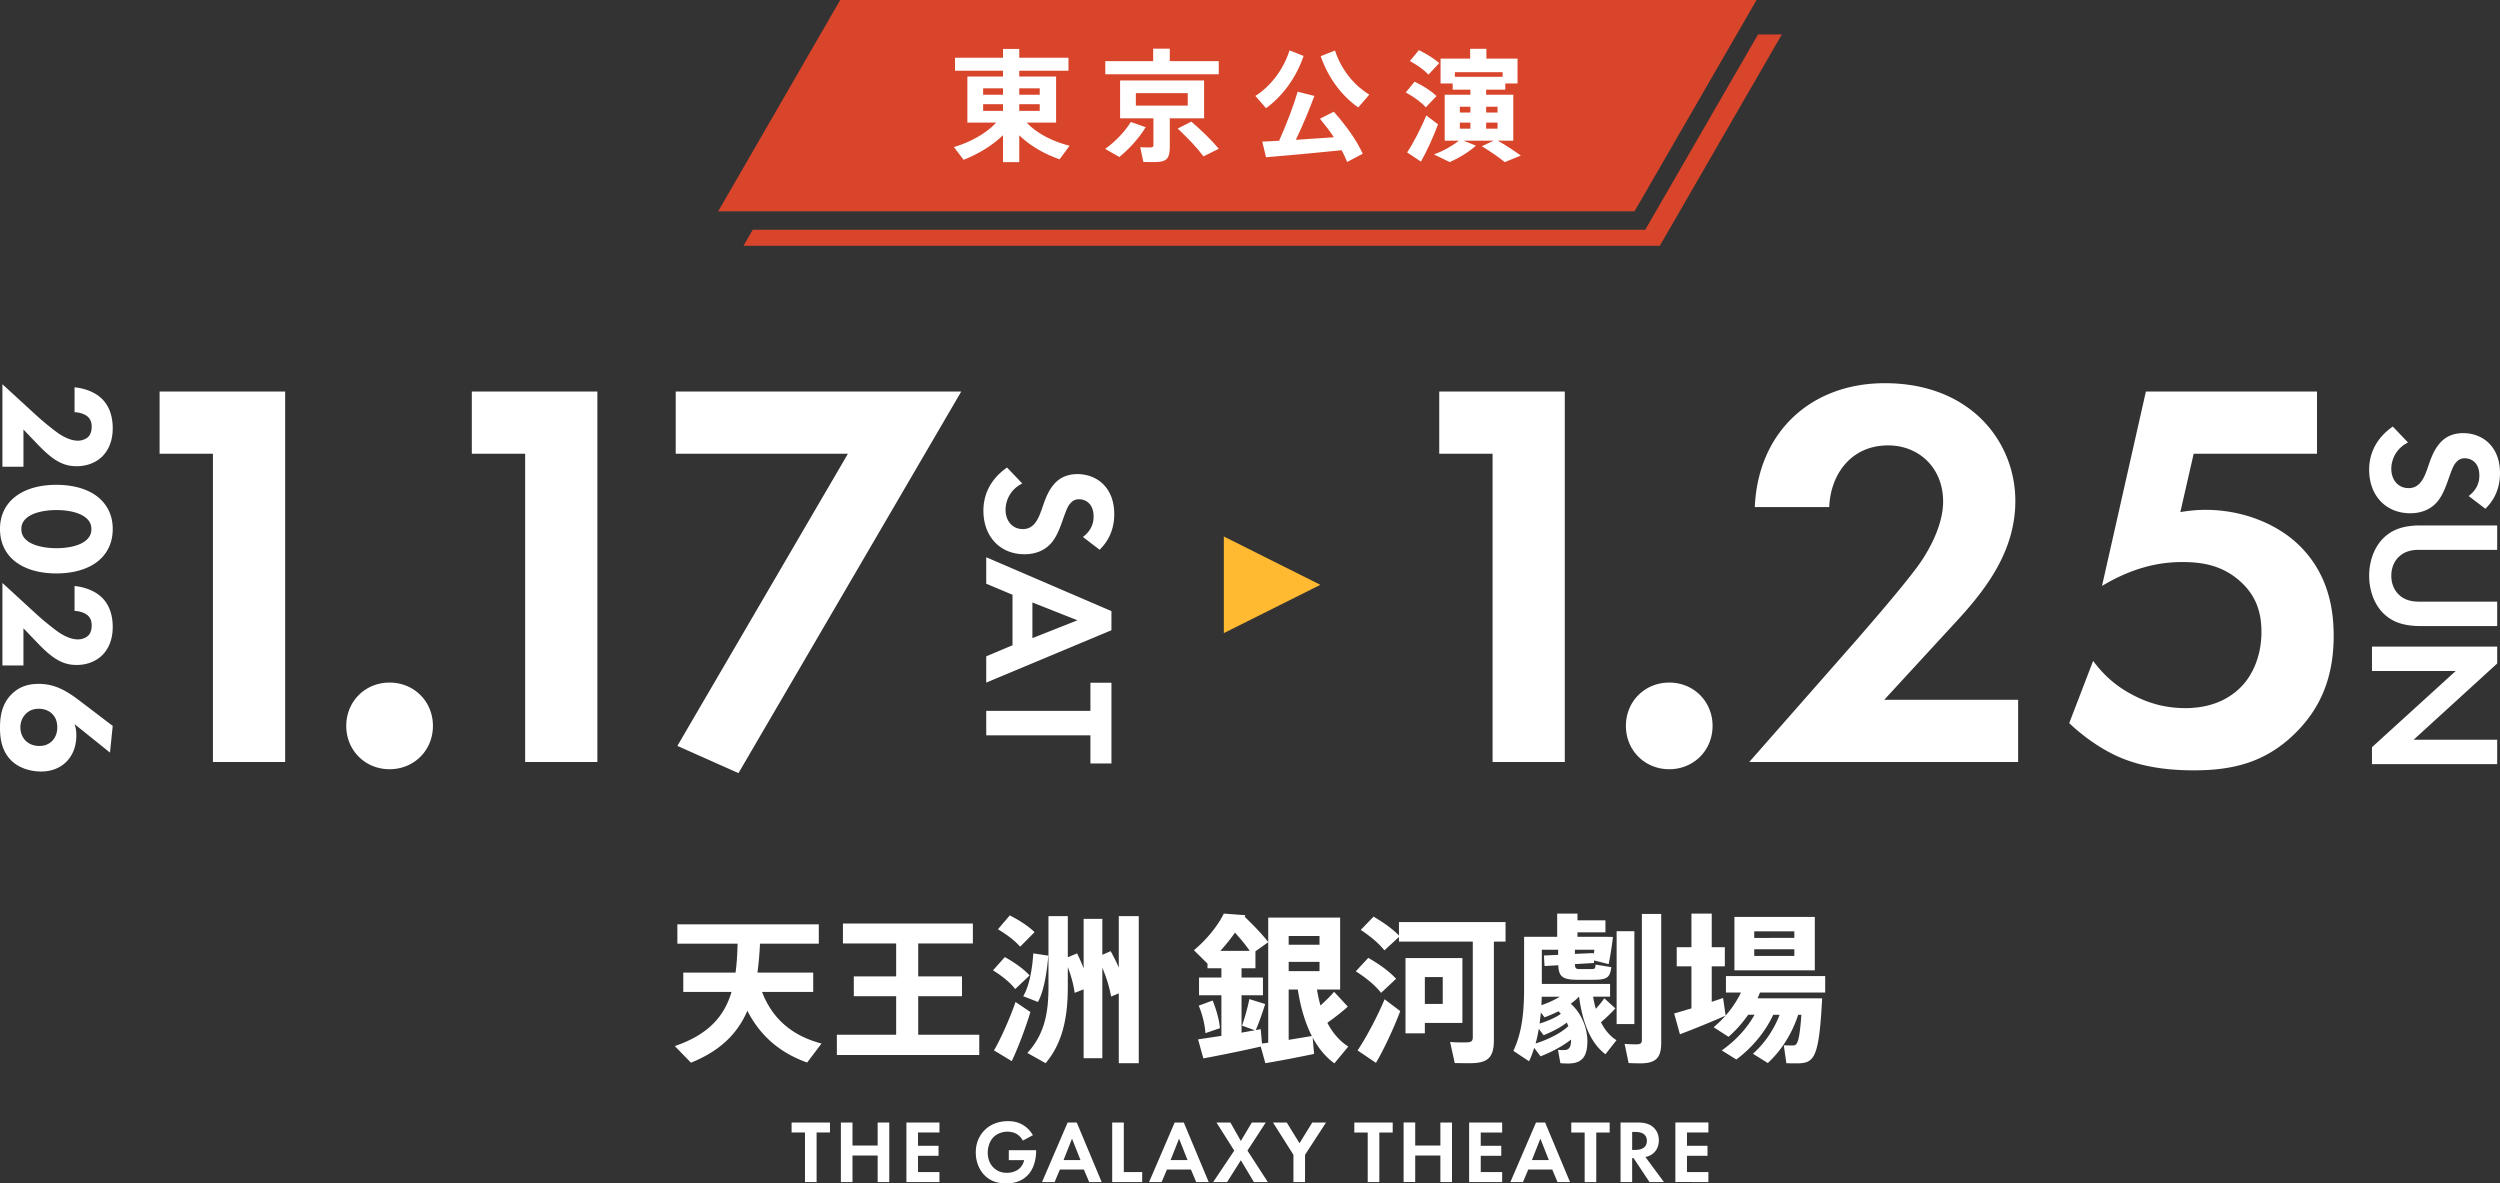 <svg xmlns="http://www.w3.org/2000/svg" viewBox="0 0 1088 515"><rect x="0" y="0" width="1088" height="515" fill="#333333" stroke="none"/><path fill="#d8452b" d="M711.34 91.983H312.545L365.66 0h398.794L711.34 91.983Zm53.751-76.985-49.074 84.983h-388.43l-4.042 6.999H722.34l53.115-91.982h-10.364Z"/><path fill="#fff" d="M461.143 69.337c-6.435-2.215-12.712-5.749-17.564-10.443V70.55h-7.07V58.842c-4.8 4.64-11.024 8.332-17.143 10.705l-4.22-5.537c6.805-2.004 13.873-5.749 18.41-10.654h-12.554v-20.04h15.507v-2.532h-20.887V25.14h20.888v-3.85h7.07v3.85h21.415v5.643H443.58v2.532h16.034v20.04h-12.819c4.538 4.852 11.553 8.28 18.674 10.073l-4.325 5.907v.001l-.001.001Zm-33.284-28.11h8.65V38.43h-8.65v2.797Zm0 7.014h8.65V45.34h-8.65v2.901Zm15.72-9.81v2.796h8.913V38.43h-8.913v.001Zm8.913 6.909h-8.914v2.901h8.914V45.34Zm46.103 10.02c-2.953 4.906-7.226 9.493-11.446 12.974l-6.172-3.533c4.326-3.112 8.335-7.226 11.184-11.708l6.434 2.268v-.001Zm31.808-23.047H481.03v-5.695h20.836v-5.433h7.226v5.433h21.31v5.695h.001Zm-21.31 19.197v12.5c0 5.168-1.53 6.539-6.752 6.539-1.372 0-3.217 0-4.748-.052l-1.37-6.435c1.16.106 2.848.106 4.113.106s1.635-.21 1.635-1.003V51.511h-14.506V35.004h36.555v16.507h-14.927v-.001Zm-14.77-5.537h22.576V40.54h-22.576v5.433Zm36.08 18.775-6.647 3.322c-2.795-3.797-6.646-7.805-11.234-12.13l5.96-3.006c4.853 4.22 8.756 8.017 11.921 11.814Zm20.572-17.667-4.641-5.327c6.277-3.955 12.13-11.128 14.875-19.83l6.118 2.426c-3.323 9.81-9.547 17.827-16.352 22.73v.001Zm29.486 1.53c5.803 6.592 9.97 12.55 12.608 18.3l-6.805 3.586c-.634-1.688-1.477-3.376-2.374-5.116-10.18 1.055-24.422 2.373-32.915 3.06l-1.635-6.804 7.332-.37c3.322-7.383 6.435-15.716 8.07-21.359l7.28 1.846c-2.058 5.537-4.906 12.5-8.07 19.092l16.562-1.108c-1.74-2.637-3.798-5.327-6.066-8.068l6.013-3.06v.001Zm-5.697-24.156 6.225-2.478c2.743 8.544 8.598 15.4 14.927 19.196l-4.8 5.592c-6.857-4.747-13.03-12.606-16.351-22.31h-.001Zm37.03 15.77 3.85-4.694c4.063 2.003 7.23 4.06 9.55 6.276L620.5 46.71c-2.057-2.32-5.064-4.483-8.704-6.486v.001Zm14.033 13.87c-1.9 5.274-5.17 12.288-7.438 16.244l-6.014-4.01c2.48-3.639 6.225-10.81 8.333-16.084l5.118 3.85h.001Zm-12.24-27.53 3.905-4.746c3.746 1.845 6.646 3.69 8.862 5.643l-4.695 5.01c-1.952-2.11-4.748-4.06-8.07-5.907h-.002Zm48.267 41.136-6.963 2.848c-2.69-2.163-6.066-4.482-9.97-6.909l5.116-2.426h-13.134l5.433 2.162c-3.007 2.743-7.33 5.38-11.393 7.173l-6.858-3.322c3.905-1.477 7.808-3.587 10.814-6.013h-6.17V41.226h11.181V39.01h-7.702v-2.69h-5.274V25.51h12.87v-4.271h7.068v4.27h13.557v10.813h-5.327v2.69h-8.335v2.214h11.816v19.989h-6.752c3.798 2.161 7.016 4.324 10.023 6.487v-.001Zm-28.696-36.284v2.004h20.783v-2.004h-20.783Zm2.163 17.562h4.59v-2.531h-4.59v2.531Zm0 7.014h4.59v-2.637h-4.59v2.637Zm11.446-9.546v2.532h4.96v-2.532h-4.96Zm4.96 6.91h-4.96v2.636h4.96v-2.637.001Z"/><path fill="#ffba31" d="m532.611 233.488 42.018 21.02-42.018 21.018v-42.038Z"/><path fill="#fff" d="m357.523 454.142-6.26 8.276c-11.475-4.104-20.239-11.267-26.011-22.534-4.173 9.668-11.476 17.318-24.55 22.603l-7.026-7.232c14.815-5.077 21.56-13.076 24.69-23.578h-21.003v-8.415h22.742c.557-3.895.766-8.138.904-12.59h-26.22v-8.414h61.552v8.415h-25.594c-.21 4.382-.557 8.625-1.113 12.589h24.272v8.415H331.65c4.66 12.241 13.702 19.265 25.873 22.465Zm68.65-3.826v8.833h-61.968v-8.833h25.802v-16.761h-18.43v-8.624h18.43v-14.327h-23.16v-8.694h56.544v8.694h-23.786v14.327h19.057v8.624h-19.057v16.761h26.568Zm5.987-28.028 5.146-5.772c4.59 2.573 8.207 5.215 10.78 7.998l-6.26 5.912c-2.225-2.852-5.563-5.565-9.666-8.138Zm16.274 18.152c-2.086 6.886-5.564 16.136-8.137 21.352l-7.72-4.66c2.851-4.799 7.024-14.188 9.389-21.073l6.468 4.381Zm-14.119-36.026 5.147-6.05c4.52 2.364 8.138 4.729 10.78 7.302l-6.26 6.329c-2.364-2.644-5.633-5.147-9.667-7.581Zm15.371 10.502 6.538.974c-.626 7.441-1.948 15.579-4.521 20.168l-6.399-2.503c2.573-4.243 3.965-11.754 4.382-18.64Zm45.903-16.205v63.985h-8.694v-30.393l-3.338 1.391c-.696-3.894-1.948-8.068-3.825-12.52v39.366h-8.138v-29.976l-3.895 1.53c-.486-3.477-1.46-7.233-2.99-11.197v8.624c0 12.588-2.017 24.134-9.667 33.175l-7.93-4.451c7.512-8.207 9.181-17.526 9.181-28.724v-30.81h8.416v17.874l4.034-1.669c1.113 2.295 2.086 4.451 2.851 6.537v-21.56h8.138v15.649l3.616-1.6c1.39 2.504 2.574 4.869 3.547 7.163v-22.394h8.694Zm91.184 56.752-6.05 7.303c-3.756-2.712-6.886-6.468-9.459-11.198l.626 7.094c-6.26 1.321-15.65 3.13-21.213 4.034l-2.016-7.233c-7.512 1.74-18.501 3.965-24.97 5.146l-2.295-8.276 10.155-1.53v-17.665h-9.737v-7.72h9.737v-4.034H525.5v-2.017l-5.912-5.843c5.494-4.52 10.433-10.64 13.006-15.926l9.39.695-.278.696c4.242 4.104 7.58 7.58 10.223 10.989v-10.641h31.297v31.297h-10.084c.417 2.504.903 4.799 1.53 6.955 2.365-2.156 4.52-4.242 5.911-5.982l5.982 6.47c-2.295 2.085-5.425 4.59-8.902 7.024 2.364 4.59 5.494 8.067 9.11 10.362Zm-55.848-7.998-6.33 2.156c-.208-3.477-1.25-8.067-2.92-11.963l6.051-2.225c1.738 4.172 2.921 8.694 3.2 12.032Zm.208-33.662h12.729c-1.74-2.573-3.896-5.147-6.4-7.929-1.877 2.713-4.033 5.356-6.329 7.929Zm20.796 39.99v-43.746l-5.564 3.965v7.372h-6.051v4.034h9.32v7.72h-9.32v16.274l5.773-1.043-5.564-2.017c1.39-3.964 2.573-8.416 3.199-11.545l6.886 2.156c-1.044 3.268-2.435 7.511-4.104 11.337l2.156-.418.556 6.26 2.713-.348Zm8.903-46.458v3.825h13.422v-3.825h-13.422Zm13.422 15.3v-4.034h-13.422v4.035h13.422Zm-3.337 28.238c-2.783-5.425-4.87-12.17-6.122-20.24h-3.963v21.909l10.085-1.669Zm19.13-28.168 5.425-5.842c5.216 2.99 9.25 5.982 12.102 9.112l-6.537 6.12c-2.504-3.27-6.33-6.399-10.99-9.39Zm12.519 12.172 6.816 5.146c-2.713 7.303-7.302 17.04-10.571 22.535l-7.999-5.425c3.478-5.077 8.764-14.954 11.754-22.256Zm52.65-25.108h-5.078v42.913c0 7.72-2.782 10.014-10.432 10.014-2.157 0-4.66 0-6.608-.07l-2.016-9.18c1.877.21 4.312.21 6.467.21 2.575 0 3.409-.349 3.409-2.297v-41.59h-32.132v-2.017l-6.33 5.843c-2.433-3.06-5.98-6.051-10.292-8.903l5.563-5.773c4.66 2.713 8.347 5.426 11.059 8.207v-5.842h46.39v8.486Zm-35.123 35.4v4.521h-8.416v-32.757h24.76v28.237h-16.344Zm0-19.96v11.685h7.79v-11.685h-7.79Zm83.395 27.473-4.8 6.12c-5.911-4.452-9.806-12.52-11.476-25.038h-.069c-1.043 1.113-2.226 2.086-3.547 3.06 4.939 4.381 7.234 10.988 7.234 16.274 0 7.373-2.852 9.737-8.486 9.737-1.043 0-2.295-.07-3.268-.139l-1.044-5.842c.765.139 1.67.139 2.434.139 2.156 0 3.269-.835 3.269-4.59-3.895 3.06-8.832 5.564-13.283 7.303l-2.783-3.687c-.626 2.017-1.32 3.964-2.225 5.842l-6.816-4.52c3.825-8.137 4.66-17.179 4.66-27.333v-22.326h14.396v-10.085h8.833v2.921h12.171v5.217h-12.17v1.947h11.684l3.756.07c-.418 3.686-1.114 8.276-1.878 11.823l-6.399-1.6.07 1.114-8.346.486c.07 1.809.417 2.156 1.947 2.156h5.216c1.53 0 1.74-.208 1.809-1.947l6.885 1.113c-.626 4.729-2.017 5.494-8.068 5.494h-6.537c-6.608 0-8.277-1.321-8.486-6.329l-5.98.348-.28-4.59 6.191-.278v-2.226h-7.095V428.2h29.699v5.563h-7.372a36.963 36.963 0 0 0 1.181 5.287c1.461-1.67 2.782-3.27 3.687-4.591L703 438.84c-1.6 1.808-3.825 3.963-6.26 6.05 1.81 3.547 4.035 6.12 6.748 7.79Zm-20.935-6.122-.695-1.53c-2.852 2.226-6.677 4.104-10.085 5.495l-2.087-2.782a65.277 65.277 0 0 1-1.39 6.398c5.215-1.668 10.988-4.45 14.257-7.58Zm-4.312-6.467c-2.017 1.043-4.035 1.878-6.051 2.642l-1.6-2.085-.556 4.798c3.339-1.043 7.024-2.573 9.25-4.243l-1.043-1.112Zm.626-6.33h-7.929c0 1.253-.07 2.435-.139 3.687a40.446 40.446 0 0 0 8.068-3.686Zm14.675-18.221.347-2.226h-8.484v1.808l8.067-.348.07.766Zm17.735 30.114h-7.72v-40.408h7.72v40.408Zm11.684-47.919v56.057c0 6.815-2.503 8.972-9.25 8.972-1.6 0-3.477-.07-4.938-.14l-1.738-8.345c1.39.139 3.338.208 4.868.208 2.016 0 2.642-.347 2.642-1.947v-54.805h8.416Zm28.034 44.234c-5.913 2.642-14.675 6.19-19.892 8.136l-2.504-9.04 7.512-2.226v-18.292h-6.399v-8.346h6.399v-14.605h8.833v14.605h5.703v8.346h-5.703v15.44l4.937-1.669 1.114 7.65Zm14.953-10.016-1.044 2.504h28.099c-1.392 26.36-3.409 28.307-11.198 28.307-1.113 0-2.991 0-4.382-.07l-1.113-7.789c1.252.07 2.991.07 3.965.07 1.669 0 2.782-.557 3.685-13.354h-1.39c-2.713 8.346-7.372 15.58-13.215 21.004l-6.468-4.034c5.008-4.52 8.972-10.155 11.615-16.97h-2.782c-3.686 7.858-9.459 14.535-16.066 19.474l-6.33-3.964c5.704-4.035 10.712-9.181 14.259-15.51H760.8c-2.504 3.616-5.426 6.885-8.554 9.598l-6.47-4.173c4.8-4.035 8.973-9.042 11.894-15.093h-6.538v-7.163h43.19v7.163h-28.375Zm23.855-9.667H754.82v-23.23h34.983v23.23Zm-8.902-16.97h-17.457v2.852H780.9v-2.852Zm0 7.79h-17.457v2.92H780.9v-2.92Zm-425.518 79.748v21.561h-5.05v-21.561h-5.828v-4.351h16.705v4.35h-5.827Zm15.62 5.671h10.955v-10.022h5.05v25.912h-5.05v-11.538h-10.955v11.538h-5.05v-25.912h5.05v10.022Zm37.842-5.671h-9.324v5.789h8.935v4.35h-8.935v7.072h9.324v4.35h-14.374v-25.912h14.374v4.35Zm30.189 7.692h11.888v.31c0 1.75-.233 7.188-3.808 10.723-2.68 2.68-5.982 3.419-9.206 3.419s-6.566-.661-9.402-3.497c-.894-.894-3.846-4.156-3.846-9.984 0-5.011 2.253-8.08 3.807-9.634 1.942-1.982 5.206-3.963 10.217-3.963 1.943 0 4.002.31 5.983 1.36 1.67.855 3.496 2.408 4.856 4.74l-4.39 2.368a7.061 7.061 0 0 0-3.03-3.068c-1.088-.544-2.448-.816-3.652-.816-2.059 0-4.39.738-5.983 2.292-1.476 1.437-2.603 3.923-2.603 6.838 0 3.458 1.476 5.516 2.564 6.565 1.166 1.127 2.992 2.215 5.75 2.215 1.71 0 3.652-.467 5.09-1.555 1.01-.776 2.02-2.098 2.447-3.962h-6.682v-4.351Zm32.677 8.43h-10.45l-2.293 5.439h-5.478l11.15-25.912h3.963l10.839 25.912h-5.44l-2.291-5.439Zm-1.476-4.118-3.691-9.324-3.69 9.324h7.38Zm18.845-16.355v21.561h8.003v4.351h-13.054v-25.912h5.05Zm29.217 20.474h-10.45l-2.293 5.438h-5.478l11.15-25.912h3.963l10.839 25.912h-5.44l-2.291-5.439Zm-1.476-4.119-3.691-9.324-3.69 9.324h7.38Zm20.321-4.118-7.73-12.237h6.06l4.545 8.042 4.778-8.042h6.061l-7.964 12.237 8.857 13.675h-6.06l-5.672-9.48-5.982 9.48h-6.06l9.167-13.675Zm25.761 1.826-8.896-14.063h5.982l5.556 9.013 5.555-9.013h5.983l-9.13 14.063v11.849h-5.05v-11.849Zm37.377-9.712v21.561h-5.05v-21.561h-5.828v-4.351h16.705v4.35h-5.827Zm15.62 5.671h10.955v-10.022h5.051v25.912h-5.05v-11.538H615.9v11.538h-5.05v-25.912h5.05v10.022Zm37.842-5.671h-9.323v5.789h8.934v4.35h-8.934v7.072h9.323v4.35h-14.374v-25.912h14.374v4.35Zm21.797 16.123h-10.45l-2.292 5.438h-5.478l11.15-25.912h3.962l10.84 25.912h-5.44l-2.292-5.439Zm-1.476-4.119-3.691-9.324-3.69 9.324h7.381Zm20.632-12.005v21.562h-5.05v-21.561h-5.828v-4.351h16.705v4.35h-5.827Zm18.067-4.35c3.575 0 5.4.933 6.605 1.942 1.981 1.671 2.564 3.885 2.564 5.827 0 2.526-1.01 4.74-3.03 6.1-.661.466-1.594.894-2.837 1.126l8.081 10.917h-6.293l-6.915-10.411h-.622v10.411h-5.05v-25.912h7.498Zm-2.447 11.927h1.438c.97 0 4.972-.118 4.972-3.924 0-3.846-3.962-3.885-4.895-3.885h-1.515v7.809Zm33.18-7.577h-9.324v5.79h8.935v4.35h-8.935v7.072h9.324v4.35H729.12v-25.912h14.374v4.35ZM1.055 203.115v-35.89L16.4 181.298c2.745 2.463 7.32 6.193 9.573 7.67 1.689 1.056 4.716 2.816 7.953 2.816 1.76 0 3.59-.705 4.646-1.83.845-.915 1.337-2.463 1.337-4.293 0-2.041-.703-3.378-1.689-4.293-1.407-1.267-3.942-1.97-5.771-1.97V168.56c4.082.352 8.727 1.97 11.754 4.856 2.393 2.252 4.857 6.263 4.857 12.949 0 6.826-2.816 10.485-4.435 12.174-2.533 2.534-6.405 4.363-11.262 4.363-4.152 0-7.179-1.266-10.346-3.518-2.816-2.041-5.209-4.504-8.095-7.53l-4.716-4.927v16.186h-9.15Zm3.802 39.688C2.182 240.058 0 235.976 0 230.205c0-5.63 2.112-9.64 4.857-12.456 4.505-4.574 11.613-6.756 19.638-6.756 8.094 0 15.274 2.182 19.708 6.756 2.745 2.815 4.857 6.827 4.857 12.456 0 5.771-2.182 9.853-4.857 12.598-4.434 4.574-11.614 6.756-19.708 6.756-8.025 0-15.133-2.182-19.638-6.756Zm33.152-16.89c-3.378-3.448-10.136-3.94-13.444-3.94-3.66 0-10.276.632-13.514 3.94-1.197 1.267-1.76 2.533-1.76 4.363s.563 3.097 1.76 4.363c3.238 3.308 9.854 3.941 13.514 3.941 3.308 0 10.066-.493 13.444-3.94 1.197-1.267 1.76-2.534 1.76-4.364s-.563-3.096-1.76-4.363ZM1.056 289.6v-35.891L16.4 267.784c2.745 2.463 7.32 6.193 9.573 7.67 1.689 1.056 4.716 2.815 7.953 2.815 1.76 0 3.59-.704 4.646-1.83.845-.915 1.337-2.463 1.337-4.293 0-2.04-.703-3.378-1.689-4.292-1.407-1.267-3.942-1.97-5.771-1.97v-10.838c4.082.352 8.727 1.97 11.754 4.855 2.393 2.252 4.857 6.264 4.857 12.95 0 6.826-2.816 10.485-4.435 12.174-2.533 2.534-6.405 4.364-11.262 4.364-4.152 0-7.179-1.267-10.346-3.519-2.816-2.041-5.209-4.504-8.095-7.53l-4.716-4.927v16.186h-9.15Zm46.807 37.928L32.45 315.143c.492 1.408.774 2.885.774 4.926 0 5.912-2.393 9.57-4.505 11.612-1.76 1.69-5.138 4.082-10.84 4.082-4.504 0-9.29-1.408-12.599-4.434C.633 327.036 0 321.055 0 316.902c0-4.293.422-10.555 5.49-15.2 3.308-3.097 7.25-4.082 11.403-4.082 7.46 0 12.74 3.519 18.019 7.53l14.148 10.767-1.197 11.611Zm-36.882-5.347c1.196 1.266 3.167 2.463 6.194 2.463 2.745 0 4.575-1.126 5.771-2.463 1.549-1.76 1.97-3.801 1.97-5.63 0-2.112-.491-4.082-2.04-5.7-.845-.915-2.745-2.394-5.983-2.394-2.182 0-4.223.634-5.842 2.394-1.267 1.336-2.182 3.306-2.182 5.7 0 2.814 1.196 4.644 2.112 5.63Zm81.683-124.718h-23.21v-27.074h54.641v161.234h-31.43v-134.16Zm76.884 99.593c10.638 0 18.859 8.218 18.859 18.854s-8.22 18.856-18.859 18.856-18.858-8.22-18.858-18.856 8.22-18.854 18.858-18.854Zm58.997-99.593h-23.21v-27.074h54.64v161.234h-31.43v-134.16Zm140.473 0h-74.95v-27.074H418.34l-96.952 166.069-26.595-11.845 74.225-127.15Zm280.55 0h-23.21V170.39h54.64v161.233h-31.43v-134.16Zm76.884 99.593c10.637 0 18.858 8.218 18.858 18.854s-8.22 18.856-18.858 18.856-18.858-8.22-18.858-18.856 8.22-18.854 18.858-18.854Zm82.204-19.338c2.9-3.385 21.76-24.898 27.562-33.6 4.352-6.528 9.43-16.438 9.43-25.865 0-14.504-10.397-24.415-23.937-24.415-16.44 0-25.144 13.053-25.628 26.832h-32.398c1.45-32.875 24.661-53.906 56.576-53.906 37.475 0 56.817 25.623 56.817 51.246 0 24.899-16.683 42.786-29.255 56.323L820.02 304.55h58.268v27.074h-117.02l47.389-53.905Zm199.706-80.255h-53.675l-5.803 25.382c3.144-.483 6.77-.967 10.88-.967 17.167 0 32.398 6.769 41.585 16.196 12.814 13.053 14.266 29.007 14.266 38.676 0 17.405-5.32 30.941-16.44 42.062-12.816 12.811-27.08 16.437-44.246 16.437-8.704 0-22.485-.726-34.816-6.769-6.527-3.142-13.78-8.218-19.583-13.778l10.396-27.074c4.351 5.802 9.429 10.637 16.682 14.504 7.98 4.351 15.716 6.043 23.453 6.043 13.297 0 20.793-5.56 24.66-9.67 4.594-4.833 8.463-13.052 8.463-23.446 0-9.186-2.66-16.197-9.43-22.24-8.22-7.251-17.407-8.218-25.144-8.218-11.363 0-22.727 3.143-34.816 10.395l19.1-84.606h74.467v27.073Zm65.996 18.395c4.247-3.187 4.655-6.944 4.655-8.904 0-5.718-3.594-7.514-6.37-7.514-1.309 0-2.533.408-3.678 1.715-1.225 1.307-1.879 3.104-3.104 6.535-1.47 4.247-2.94 8.25-5.473 11.026-2.207 2.45-5.883 4.656-11.437 4.656-10.622 0-17.892-7.678-17.892-18.95 0-10.046 6.127-15.928 10.294-18.786l6.617 6.942c-5.31 2.614-7.271 7.597-7.271 11.436 0 4.818 2.94 8.413 7.516 8.413 1.96 0 3.513-.654 4.901-2.124 1.88-2.042 2.94-5.31 4.003-8.413.98-2.86 2.288-6.29 4.739-9.066 1.552-1.797 4.575-4.33 10.13-4.33 8.006 0 16.012 5.392 16.012 17.48 0 3.43-.653 9.883-6.371 15.438l-7.272-5.555Zm12.417 23.43h-34.23c-4.166 0-6.699 1.39-8.087 2.614-1.88 1.552-3.759 4.41-3.759 8.658s1.878 7.106 3.759 8.658c1.388 1.225 3.92 2.613 8.087 2.613h34.23v10.62h-33.331c-5.147 0-10.376-.818-14.542-4.085-5.146-3.92-7.842-10.782-7.842-17.806s2.696-13.886 7.842-17.807c4.166-3.267 9.395-4.083 14.543-4.083h33.33v10.618Zm-54.49 42.118h54.49v7.35l-36.355 33.163h36.355v10.617h-54.49v-7.35l36.434-33.162h-36.434v-10.618ZM471.28 233.69c4.248-3.184 4.656-6.942 4.656-8.902 0-5.718-3.595-7.514-6.371-7.514-1.308 0-2.534.408-3.678 1.714-1.224 1.308-1.878 3.105-3.104 6.535-1.47 4.247-2.941 8.25-5.472 11.026-2.207 2.45-5.884 4.657-11.439 4.657-10.62 0-17.891-7.678-17.891-18.95 0-10.047 6.127-15.927 10.294-18.786l6.617 6.942c-5.31 2.615-7.271 7.596-7.271 11.435 0 4.82 2.94 8.414 7.516 8.414 1.96 0 3.513-.654 4.901-2.124 1.88-2.043 2.942-5.31 4.004-8.412.98-2.86 2.287-6.29 4.738-9.067 1.552-1.797 4.575-4.33 10.13-4.33 8.006 0 16.012 5.39 16.012 17.48 0 3.43-.653 9.883-6.371 15.438l-7.272-5.555v-.001h.001Zm-30.636 47.127v-21.971l-11.437-4.82v-11.517l54.49 23.443v8.33l-54.49 22.788v-11.434l11.437-4.82Zm8.659-3.104 19.608-7.76-19.608-7.76v15.52Zm25.245 42.29h-45.34v-10.62h45.34v-12.25h9.148v35.122h-9.148v-12.252Z"/></svg>